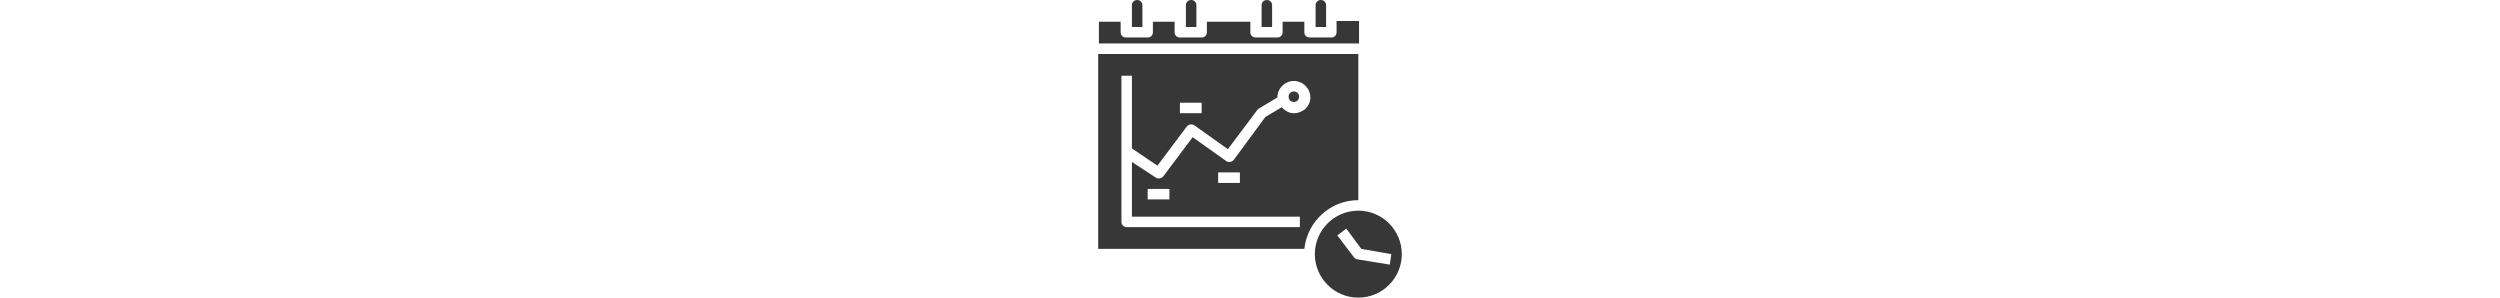 <?xml version="1.0" encoding="UTF-8"?>
<svg id="Ebene_1" xmlns="http://www.w3.org/2000/svg" version="1.1" viewBox="0 0 672 80">
  <!-- Generator: Adobe Illustrator 29.0.0, SVG Export Plug-In . SVG Version: 2.1.0 Build 186)  -->
  <path d="M321.592,1.411C321.592.605,320.987,0,320.181,0s-1.411.605-1.411,1.411v5.844h2.821s0-5.844,0-5.844Z" fill="#373737"/>
  <circle cx="347.788" cy="25.995" r="1.411" fill="#373737"/>
  <path d="M365.118,5.642h-5.844v3.023c0,.806-.605,1.411-1.411,1.411h-5.844c-.806,0-1.411-.605-1.411-1.411v-2.821h-5.844v2.821c0,.806-.605,1.411-1.411,1.411h-5.844c-.806,0-1.411-.605-1.411-1.411v-2.821h-11.688v2.821c0,.806-.605,1.411-1.411,1.411h-5.844c-.806,0-1.411-.605-1.411-1.411v-2.821h-5.844v2.821c0,.806-.605,1.411-1.411,1.411h-5.844c-.806,0-1.411-.605-1.411-1.411v-2.821h-5.844v5.844h69.924v-6.045h-.202Z" fill="#373737"/>
  <path d="M307.083,4.232V1.411c0-.806-.605-1.411-1.411-1.411s-1.411.605-1.411,1.411v5.844h2.821s0-3.023,0-3.023Z" fill="#373737"/>
  <path d="M341.945,1.411C341.945.605,341.34,0,340.534,0s-1.411.605-1.411,1.411v5.844h2.821s0-5.844,0-5.844Z" fill="#373737"/>
  <path d="M356.453,1.411C356.453.605,355.849,0,355.043,0s-1.411.605-1.411,1.411v5.844h2.821V1.411Z" fill="#373737"/>
  <path d="M365.118,53.804V14.509h-69.924v52.393h55.416c.806-7.456,7.053-13.098,14.509-13.098ZM317.159,27.607h5.844v2.821h-5.844v-2.821ZM347.788,30.428c-1.209,0-2.418-.605-3.224-1.612l-4.433,2.62-8.463,11.486c-.403.605-1.411.806-2.015.403l-9.068-6.448-7.859,10.479c-.403.605-1.411.806-2.015.403l-6.448-4.232v14.71h45.139v2.821h-46.549c-.806,0-1.411-.605-1.411-1.411V20.353h2.821v19.547l6.851,4.635,7.859-10.479c.403-.605,1.411-.806,2.015-.403l9.068,6.448,7.859-10.479q.202-.202.403-.403l5.038-3.023h0c0-2.418,2.015-4.433,4.433-4.433s4.433,2.015,4.433,4.433-2.015,4.232-4.433,4.232ZM333.28,46.348v2.821h-5.844v-2.821h5.844ZM314.338,50.781v2.821h-5.844v-2.821h5.844Z" fill="#373737"/>
  <path d="M365.118,56.625c-6.448,0-11.688,5.239-11.688,11.688s5.239,11.688,11.688,11.688,11.688-5.239,11.688-11.688-5.239-11.688-11.688-11.688ZM364.917,69.723c-.403,0-.605-.202-1.008-.605l-4.433-5.844,2.418-1.814,4.03,5.441,8.06,1.411-.403,2.821-8.665-1.411Z" fill="#373737"/>
</svg>